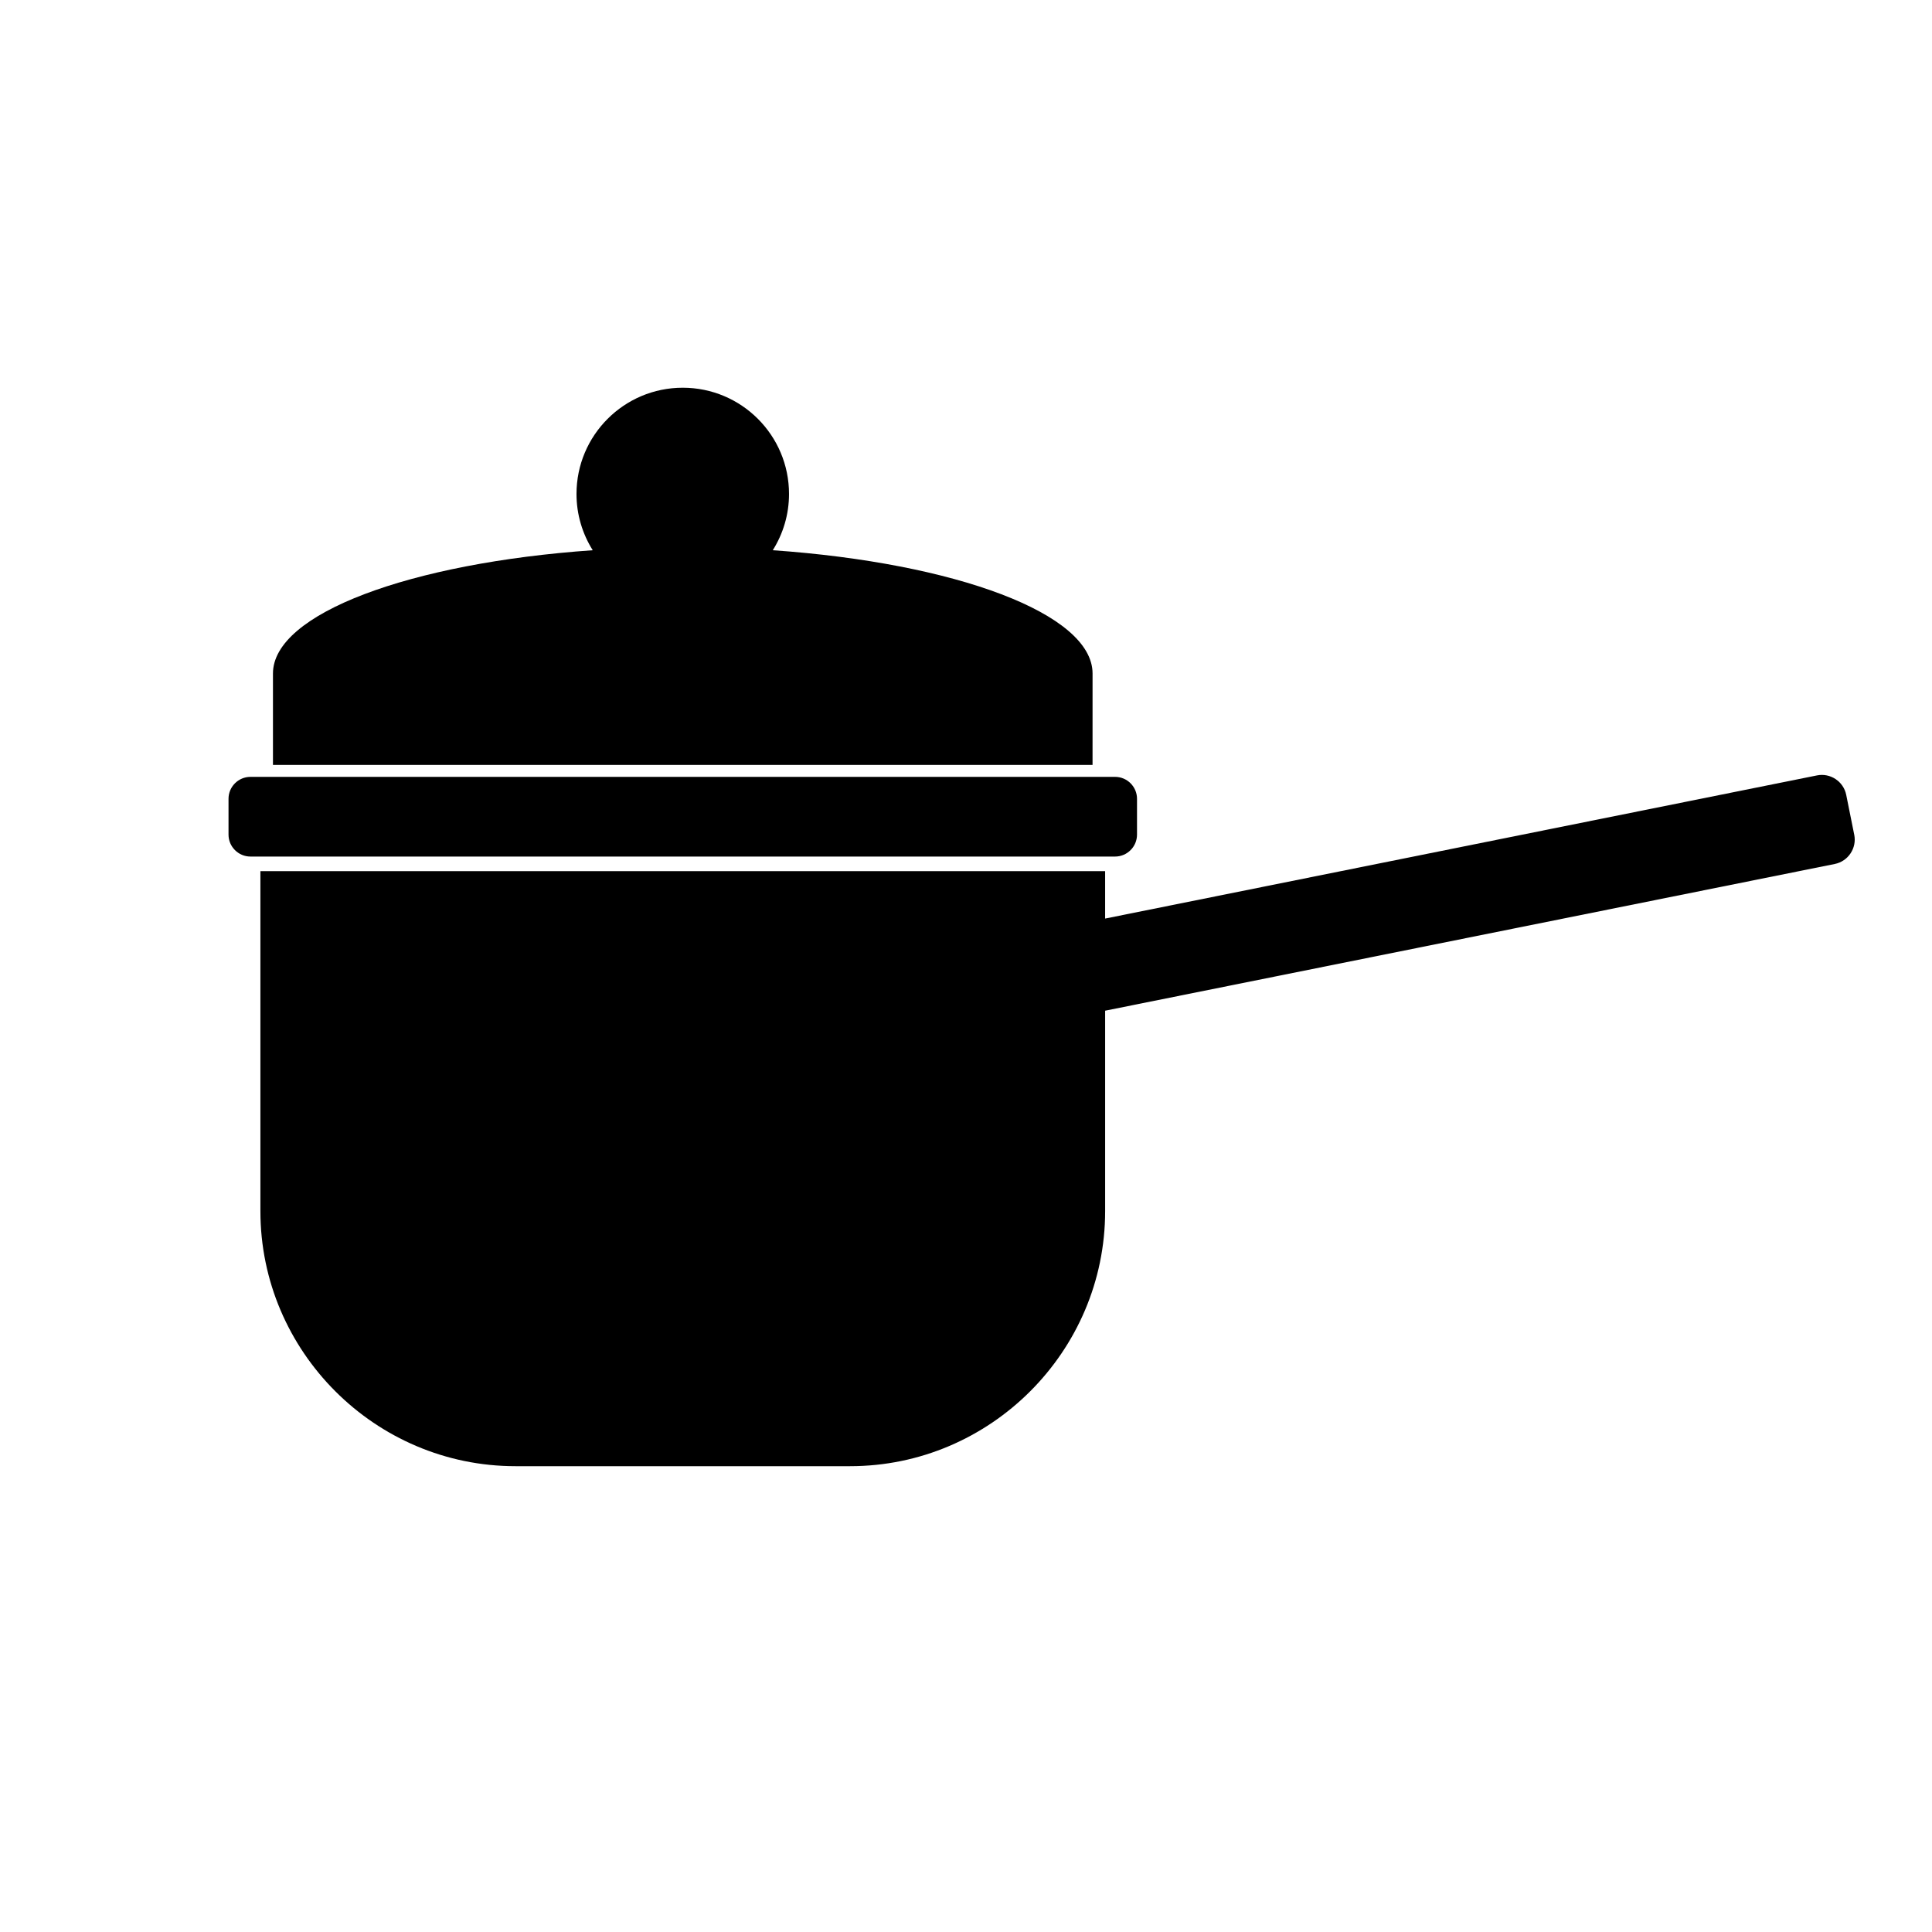 <?xml version="1.0" encoding="UTF-8"?>
<!-- Uploaded to: SVG Find, www.svgrepo.com, Generator: SVG Find Mixer Tools -->
<svg fill="#000000" width="800px" height="800px" version="1.1" viewBox="144 144 512 512" xmlns="http://www.w3.org/2000/svg">
 <g>
  <path d="m433.54 322.48c0-15.895-36.395-29.289-84.742-32.664 2.711-4.328 4.301-9.426 4.301-14.906 0-15.551-12.605-28.16-28.16-28.16-15.551 0-28.16 12.605-28.16 28.16 0 5.481 1.59 10.582 4.301 14.906-48.348 3.379-84.742 16.77-84.742 32.664v24.227h217.2z"/>
  <path d="m445.32 365.19v-9.508c0-3.191-2.613-5.805-5.805-5.805h-229.15c-3.191 0-5.805 2.613-5.805 5.805v9.508c0 3.191 2.613 5.805 5.805 5.805h229.15c3.191 0 5.805-2.609 5.805-5.805z"/>
  <path d="m635.39 365.21-2.125-10.566c-0.715-3.547-4.199-5.867-7.746-5.152l-188.65 37.938v-12.562l-223.86-0.004v90.109c0 37.168 30.41 67.582 67.582 67.582h88.699c37.168 0 67.582-30.41 67.582-67.582v-53.129l193.37-38.883c3.547-0.715 5.867-4.199 5.152-7.75z"/>
 </g>
</svg>